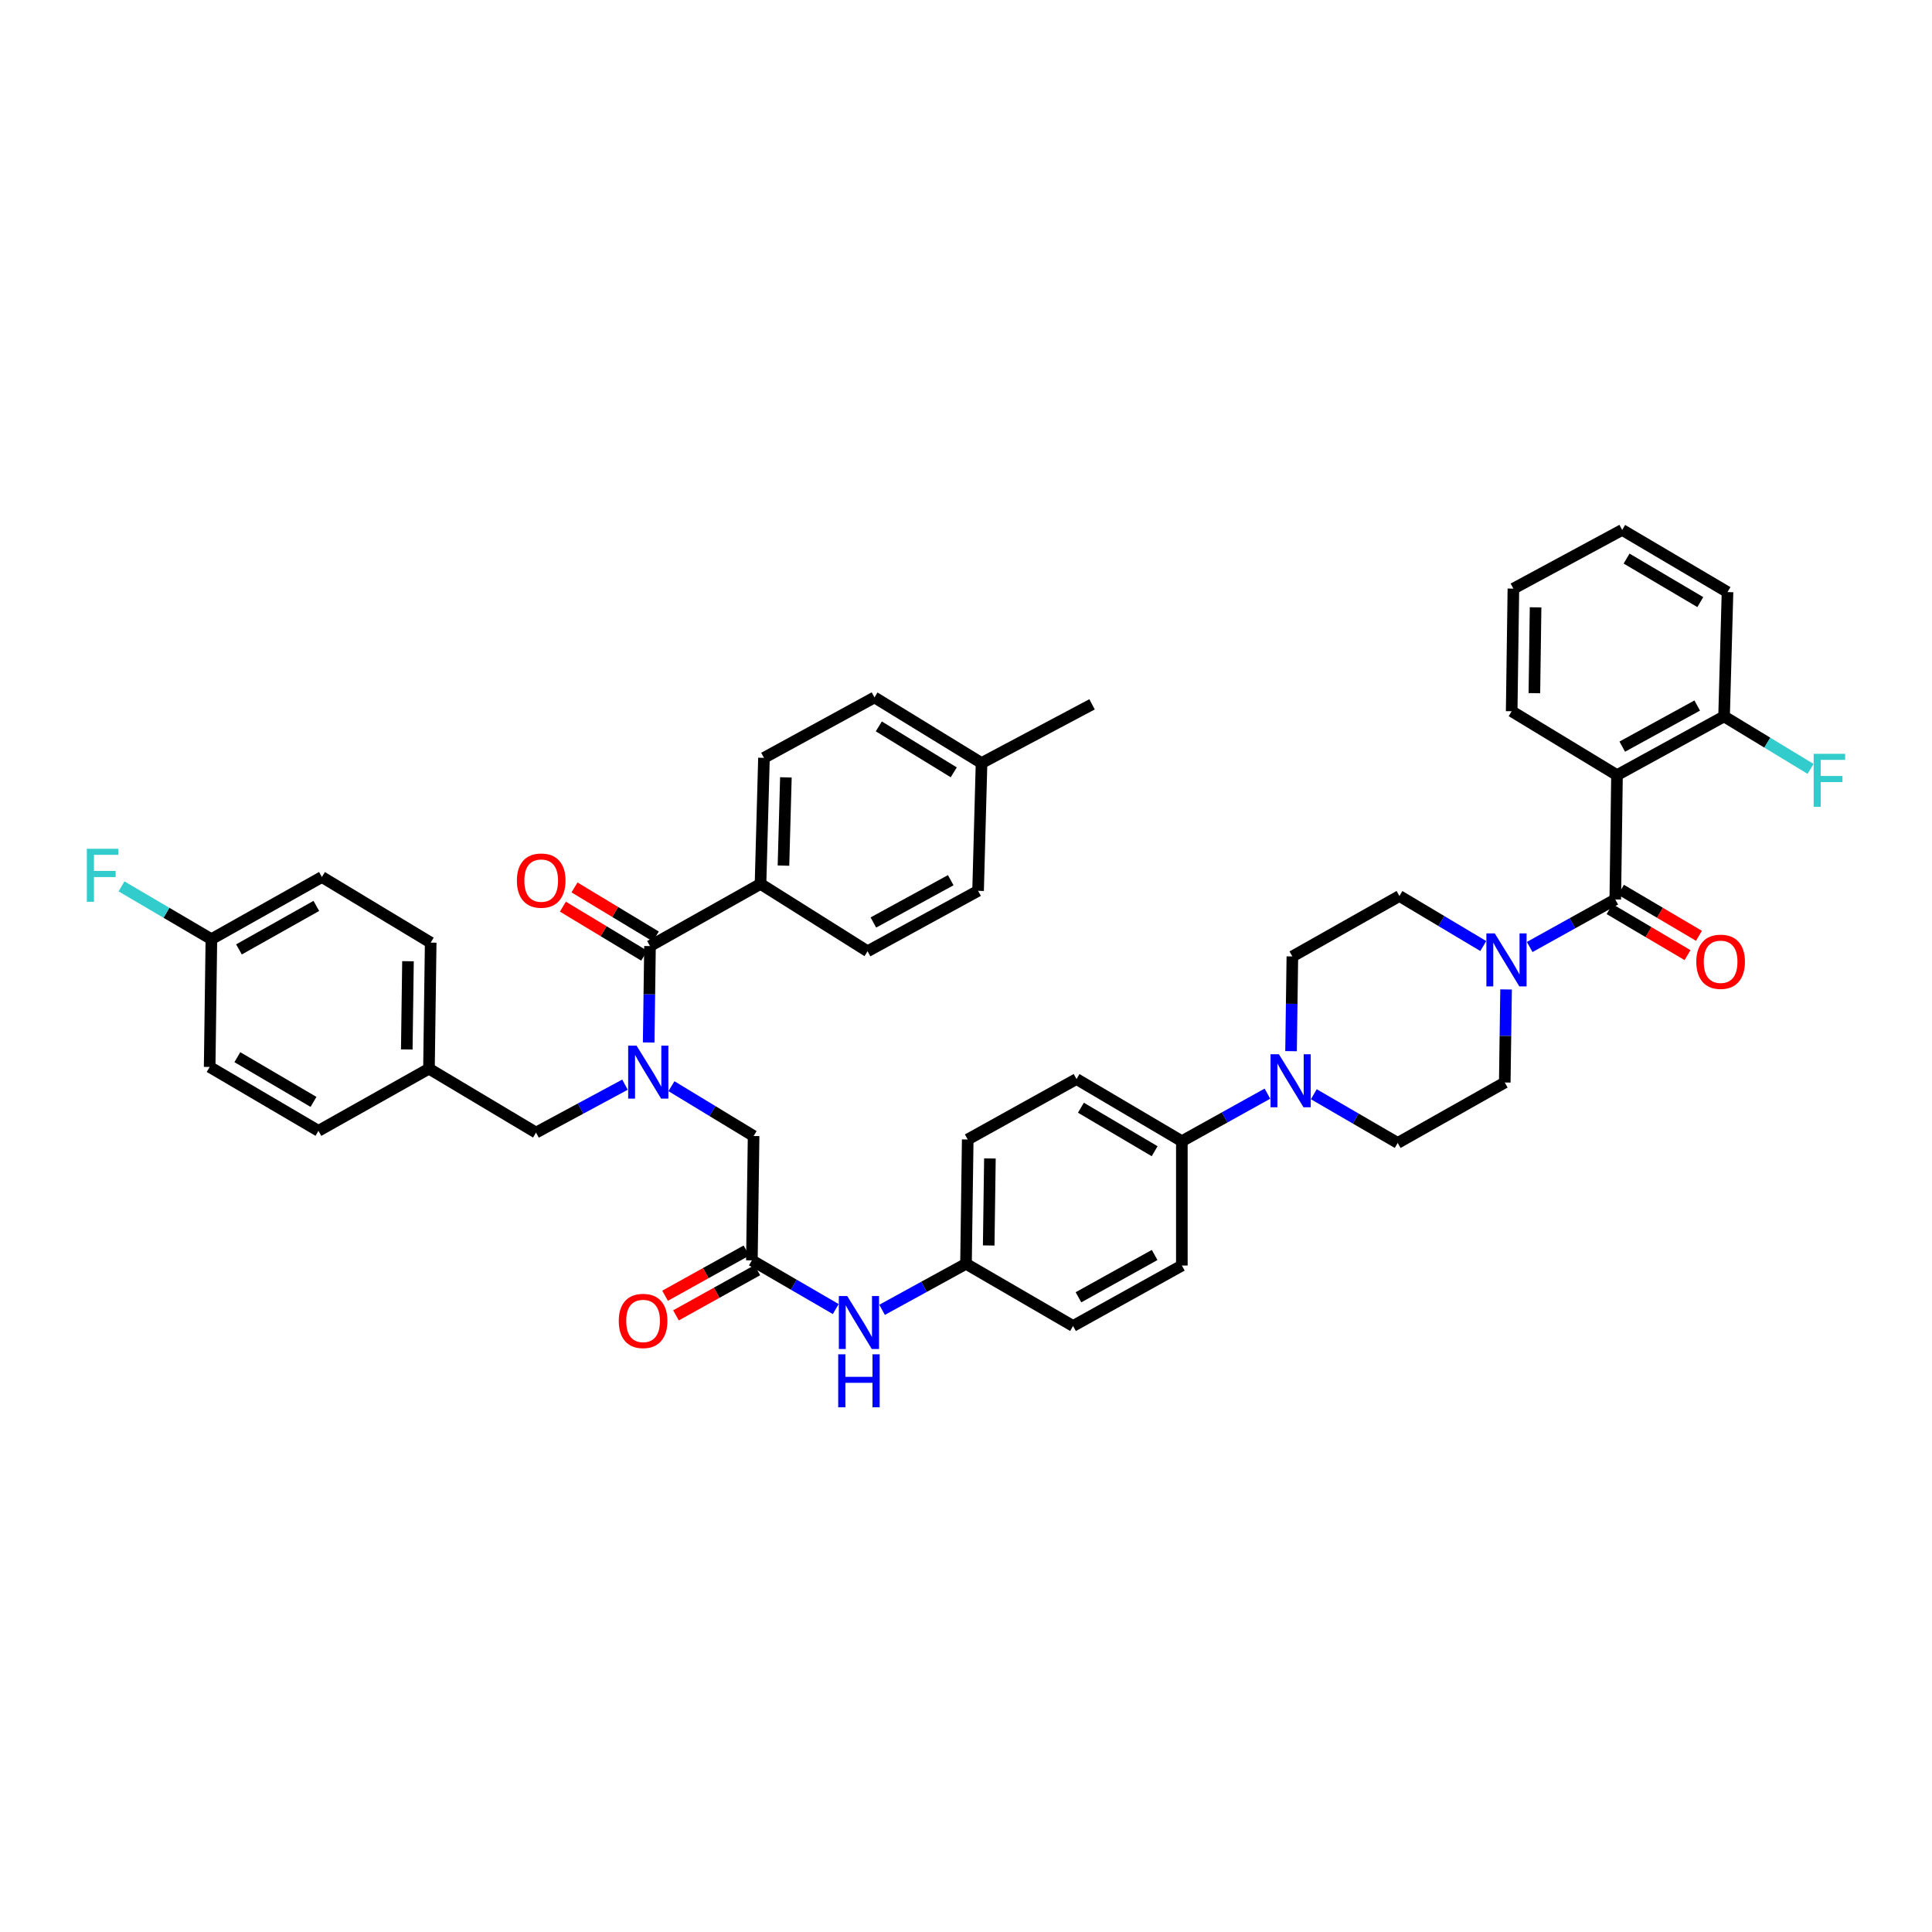 <?xml version='1.0' encoding='iso-8859-1'?>
<svg version='1.1' baseProfile='full'
              xmlns='http://www.w3.org/2000/svg'
                      xmlns:rdkit='http://www.rdkit.org/xml'
                      xmlns:xlink='http://www.w3.org/1999/xlink'
                  xml:space='preserve'
width='1000px' height='1000px' viewBox='0 0 1000 1000'>
<!-- END OF HEADER -->
<rect style='opacity:1.0;fill:#FFFFFF;stroke:none' width='1000' height='1000' x='0' y='0'> </rect>
<path class='bond-0' d='M 323.491,561.424 L 300.469,573.821' style='fill:none;fill-rule:evenodd;stroke:#0000FF;stroke-width:6px;stroke-linecap:butt;stroke-linejoin:miter;stroke-opacity:1' />
<path class='bond-0' d='M 300.469,573.821 L 277.448,586.218' style='fill:none;fill-rule:evenodd;stroke:#000000;stroke-width:6px;stroke-linecap:butt;stroke-linejoin:miter;stroke-opacity:1' />
<path class='bond-1' d='M 335.751,539.592 L 336.095,514.641' style='fill:none;fill-rule:evenodd;stroke:#0000FF;stroke-width:6px;stroke-linecap:butt;stroke-linejoin:miter;stroke-opacity:1' />
<path class='bond-1' d='M 336.095,514.641 L 336.438,489.69' style='fill:none;fill-rule:evenodd;stroke:#000000;stroke-width:6px;stroke-linecap:butt;stroke-linejoin:miter;stroke-opacity:1' />
<path class='bond-2' d='M 347.534,562.21 L 368.799,575.108' style='fill:none;fill-rule:evenodd;stroke:#0000FF;stroke-width:6px;stroke-linecap:butt;stroke-linejoin:miter;stroke-opacity:1' />
<path class='bond-2' d='M 368.799,575.108 L 390.063,588.007' style='fill:none;fill-rule:evenodd;stroke:#000000;stroke-width:6px;stroke-linecap:butt;stroke-linejoin:miter;stroke-opacity:1' />
<path class='bond-3' d='M 393.64,457.509 L 395.428,392.264' style='fill:none;fill-rule:evenodd;stroke:#000000;stroke-width:6px;stroke-linecap:butt;stroke-linejoin:miter;stroke-opacity:1' />
<path class='bond-3' d='M 405.523,448.041 L 406.775,402.369' style='fill:none;fill-rule:evenodd;stroke:#000000;stroke-width:6px;stroke-linecap:butt;stroke-linejoin:miter;stroke-opacity:1' />
<path class='bond-4' d='M 393.64,457.509 L 449.053,492.369' style='fill:none;fill-rule:evenodd;stroke:#000000;stroke-width:6px;stroke-linecap:butt;stroke-linejoin:miter;stroke-opacity:1' />
<path class='bond-5' d='M 393.64,457.509 L 336.438,489.69' style='fill:none;fill-rule:evenodd;stroke:#000000;stroke-width:6px;stroke-linecap:butt;stroke-linejoin:miter;stroke-opacity:1' />
<path class='bond-6' d='M 339.439,484.715 L 318.399,472.023' style='fill:none;fill-rule:evenodd;stroke:#000000;stroke-width:6px;stroke-linecap:butt;stroke-linejoin:miter;stroke-opacity:1' />
<path class='bond-6' d='M 318.399,472.023 L 297.36,459.332' style='fill:none;fill-rule:evenodd;stroke:#FF0000;stroke-width:6px;stroke-linecap:butt;stroke-linejoin:miter;stroke-opacity:1' />
<path class='bond-6' d='M 333.437,494.665 L 312.397,481.973' style='fill:none;fill-rule:evenodd;stroke:#000000;stroke-width:6px;stroke-linecap:butt;stroke-linejoin:miter;stroke-opacity:1' />
<path class='bond-6' d='M 312.397,481.973 L 291.358,469.281' style='fill:none;fill-rule:evenodd;stroke:#FF0000;stroke-width:6px;stroke-linecap:butt;stroke-linejoin:miter;stroke-opacity:1' />
<path class='bond-7' d='M 395.428,392.264 L 452.63,360.98' style='fill:none;fill-rule:evenodd;stroke:#000000;stroke-width:6px;stroke-linecap:butt;stroke-linejoin:miter;stroke-opacity:1' />
<path class='bond-8' d='M 449.053,492.369 L 506.255,461.086' style='fill:none;fill-rule:evenodd;stroke:#000000;stroke-width:6px;stroke-linecap:butt;stroke-linejoin:miter;stroke-opacity:1' />
<path class='bond-8' d='M 452.058,477.481 L 492.1,455.583' style='fill:none;fill-rule:evenodd;stroke:#000000;stroke-width:6px;stroke-linecap:butt;stroke-linejoin:miter;stroke-opacity:1' />
<path class='bond-9' d='M 277.448,586.218 L 222.034,553.147' style='fill:none;fill-rule:evenodd;stroke:#000000;stroke-width:6px;stroke-linecap:butt;stroke-linejoin:miter;stroke-opacity:1' />
<path class='bond-10' d='M 222.034,553.147 L 222.925,487.902' style='fill:none;fill-rule:evenodd;stroke:#000000;stroke-width:6px;stroke-linecap:butt;stroke-linejoin:miter;stroke-opacity:1' />
<path class='bond-10' d='M 210.549,543.202 L 211.172,497.53' style='fill:none;fill-rule:evenodd;stroke:#000000;stroke-width:6px;stroke-linecap:butt;stroke-linejoin:miter;stroke-opacity:1' />
<path class='bond-11' d='M 222.034,553.147 L 164.832,585.321' style='fill:none;fill-rule:evenodd;stroke:#000000;stroke-width:6px;stroke-linecap:butt;stroke-linejoin:miter;stroke-opacity:1' />
<path class='bond-12' d='M 222.925,487.902 L 166.614,453.939' style='fill:none;fill-rule:evenodd;stroke:#000000;stroke-width:6px;stroke-linecap:butt;stroke-linejoin:miter;stroke-opacity:1' />
<path class='bond-13' d='M 166.614,453.939 L 109.412,486.113' style='fill:none;fill-rule:evenodd;stroke:#000000;stroke-width:6px;stroke-linecap:butt;stroke-linejoin:miter;stroke-opacity:1' />
<path class='bond-13' d='M 163.73,468.893 L 123.688,491.415' style='fill:none;fill-rule:evenodd;stroke:#000000;stroke-width:6px;stroke-linecap:butt;stroke-linejoin:miter;stroke-opacity:1' />
<path class='bond-14' d='M 109.412,486.113 L 108.521,552.256' style='fill:none;fill-rule:evenodd;stroke:#000000;stroke-width:6px;stroke-linecap:butt;stroke-linejoin:miter;stroke-opacity:1' />
<path class='bond-15' d='M 109.412,486.113 L 86.152,472.452' style='fill:none;fill-rule:evenodd;stroke:#000000;stroke-width:6px;stroke-linecap:butt;stroke-linejoin:miter;stroke-opacity:1' />
<path class='bond-15' d='M 86.152,472.452 L 62.893,458.79' style='fill:none;fill-rule:evenodd;stroke:#33CCCC;stroke-width:6px;stroke-linecap:butt;stroke-linejoin:miter;stroke-opacity:1' />
<path class='bond-16' d='M 108.521,552.256 L 164.832,585.321' style='fill:none;fill-rule:evenodd;stroke:#000000;stroke-width:6px;stroke-linecap:butt;stroke-linejoin:miter;stroke-opacity:1' />
<path class='bond-16' d='M 122.851,547.196 L 162.269,570.341' style='fill:none;fill-rule:evenodd;stroke:#000000;stroke-width:6px;stroke-linecap:butt;stroke-linejoin:miter;stroke-opacity:1' />
<path class='bond-17' d='M 386.351,647.282 L 365.295,658.977' style='fill:none;fill-rule:evenodd;stroke:#000000;stroke-width:6px;stroke-linecap:butt;stroke-linejoin:miter;stroke-opacity:1' />
<path class='bond-17' d='M 365.295,658.977 L 344.239,670.673' style='fill:none;fill-rule:evenodd;stroke:#FF0000;stroke-width:6px;stroke-linecap:butt;stroke-linejoin:miter;stroke-opacity:1' />
<path class='bond-17' d='M 391.993,657.44 L 370.937,669.136' style='fill:none;fill-rule:evenodd;stroke:#000000;stroke-width:6px;stroke-linecap:butt;stroke-linejoin:miter;stroke-opacity:1' />
<path class='bond-17' d='M 370.937,669.136 L 349.881,680.831' style='fill:none;fill-rule:evenodd;stroke:#FF0000;stroke-width:6px;stroke-linecap:butt;stroke-linejoin:miter;stroke-opacity:1' />
<path class='bond-18' d='M 389.172,652.361 L 390.063,588.007' style='fill:none;fill-rule:evenodd;stroke:#000000;stroke-width:6px;stroke-linecap:butt;stroke-linejoin:miter;stroke-opacity:1' />
<path class='bond-19' d='M 389.172,652.361 L 410.878,664.964' style='fill:none;fill-rule:evenodd;stroke:#000000;stroke-width:6px;stroke-linecap:butt;stroke-linejoin:miter;stroke-opacity:1' />
<path class='bond-19' d='M 410.878,664.964 L 432.585,677.567' style='fill:none;fill-rule:evenodd;stroke:#0000FF;stroke-width:6px;stroke-linecap:butt;stroke-linejoin:miter;stroke-opacity:1' />
<path class='bond-20' d='M 456.566,677.965 L 478.283,666.054' style='fill:none;fill-rule:evenodd;stroke:#0000FF;stroke-width:6px;stroke-linecap:butt;stroke-linejoin:miter;stroke-opacity:1' />
<path class='bond-20' d='M 478.283,666.054 L 500,654.143' style='fill:none;fill-rule:evenodd;stroke:#000000;stroke-width:6px;stroke-linecap:butt;stroke-linejoin:miter;stroke-opacity:1' />
<path class='bond-21' d='M 779.54,512.134 L 779.202,536.217' style='fill:none;fill-rule:evenodd;stroke:#0000FF;stroke-width:6px;stroke-linecap:butt;stroke-linejoin:miter;stroke-opacity:1' />
<path class='bond-21' d='M 779.202,536.217 L 778.864,560.3' style='fill:none;fill-rule:evenodd;stroke:#000000;stroke-width:6px;stroke-linecap:butt;stroke-linejoin:miter;stroke-opacity:1' />
<path class='bond-22' d='M 791.765,490.164 L 813.915,477.858' style='fill:none;fill-rule:evenodd;stroke:#0000FF;stroke-width:6px;stroke-linecap:butt;stroke-linejoin:miter;stroke-opacity:1' />
<path class='bond-22' d='M 813.915,477.858 L 836.065,465.553' style='fill:none;fill-rule:evenodd;stroke:#000000;stroke-width:6px;stroke-linecap:butt;stroke-linejoin:miter;stroke-opacity:1' />
<path class='bond-23' d='M 767.741,489.668 L 746.041,476.719' style='fill:none;fill-rule:evenodd;stroke:#0000FF;stroke-width:6px;stroke-linecap:butt;stroke-linejoin:miter;stroke-opacity:1' />
<path class='bond-23' d='M 746.041,476.719 L 724.341,463.771' style='fill:none;fill-rule:evenodd;stroke:#000000;stroke-width:6px;stroke-linecap:butt;stroke-linejoin:miter;stroke-opacity:1' />
<path class='bond-24' d='M 836.956,401.205 L 892.377,370.812' style='fill:none;fill-rule:evenodd;stroke:#000000;stroke-width:6px;stroke-linecap:butt;stroke-linejoin:miter;stroke-opacity:1' />
<path class='bond-24' d='M 839.682,386.457 L 878.476,365.183' style='fill:none;fill-rule:evenodd;stroke:#000000;stroke-width:6px;stroke-linecap:butt;stroke-linejoin:miter;stroke-opacity:1' />
<path class='bond-25' d='M 836.956,401.205 L 782.44,368.133' style='fill:none;fill-rule:evenodd;stroke:#000000;stroke-width:6px;stroke-linecap:butt;stroke-linejoin:miter;stroke-opacity:1' />
<path class='bond-26' d='M 836.956,401.205 L 836.065,465.553' style='fill:none;fill-rule:evenodd;stroke:#000000;stroke-width:6px;stroke-linecap:butt;stroke-linejoin:miter;stroke-opacity:1' />
<path class='bond-27' d='M 833.112,470.556 L 853.288,482.464' style='fill:none;fill-rule:evenodd;stroke:#000000;stroke-width:6px;stroke-linecap:butt;stroke-linejoin:miter;stroke-opacity:1' />
<path class='bond-27' d='M 853.288,482.464 L 873.464,494.373' style='fill:none;fill-rule:evenodd;stroke:#FF0000;stroke-width:6px;stroke-linecap:butt;stroke-linejoin:miter;stroke-opacity:1' />
<path class='bond-27' d='M 839.019,460.549 L 859.195,472.458' style='fill:none;fill-rule:evenodd;stroke:#000000;stroke-width:6px;stroke-linecap:butt;stroke-linejoin:miter;stroke-opacity:1' />
<path class='bond-27' d='M 859.195,472.458 L 879.371,484.366' style='fill:none;fill-rule:evenodd;stroke:#FF0000;stroke-width:6px;stroke-linecap:butt;stroke-linejoin:miter;stroke-opacity:1' />
<path class='bond-28' d='M 892.377,370.812 L 914.761,384.391' style='fill:none;fill-rule:evenodd;stroke:#000000;stroke-width:6px;stroke-linecap:butt;stroke-linejoin:miter;stroke-opacity:1' />
<path class='bond-28' d='M 914.761,384.391 L 937.146,397.971' style='fill:none;fill-rule:evenodd;stroke:#33CCCC;stroke-width:6px;stroke-linecap:butt;stroke-linejoin:miter;stroke-opacity:1' />
<path class='bond-29' d='M 892.377,370.812 L 894.158,306.464' style='fill:none;fill-rule:evenodd;stroke:#000000;stroke-width:6px;stroke-linecap:butt;stroke-linejoin:miter;stroke-opacity:1' />
<path class='bond-30' d='M 656.019,566.075 L 633.872,578.38' style='fill:none;fill-rule:evenodd;stroke:#0000FF;stroke-width:6px;stroke-linecap:butt;stroke-linejoin:miter;stroke-opacity:1' />
<path class='bond-30' d='M 633.872,578.38 L 611.725,590.686' style='fill:none;fill-rule:evenodd;stroke:#000000;stroke-width:6px;stroke-linecap:butt;stroke-linejoin:miter;stroke-opacity:1' />
<path class='bond-31' d='M 668.243,544.082 L 668.585,519.568' style='fill:none;fill-rule:evenodd;stroke:#0000FF;stroke-width:6px;stroke-linecap:butt;stroke-linejoin:miter;stroke-opacity:1' />
<path class='bond-31' d='M 668.585,519.568 L 668.927,495.054' style='fill:none;fill-rule:evenodd;stroke:#000000;stroke-width:6px;stroke-linecap:butt;stroke-linejoin:miter;stroke-opacity:1' />
<path class='bond-32' d='M 680.031,566.371 L 701.741,578.977' style='fill:none;fill-rule:evenodd;stroke:#0000FF;stroke-width:6px;stroke-linecap:butt;stroke-linejoin:miter;stroke-opacity:1' />
<path class='bond-32' d='M 701.741,578.977 L 723.45,591.583' style='fill:none;fill-rule:evenodd;stroke:#000000;stroke-width:6px;stroke-linecap:butt;stroke-linejoin:miter;stroke-opacity:1' />
<path class='bond-33' d='M 500,654.143 L 500.891,589.795' style='fill:none;fill-rule:evenodd;stroke:#000000;stroke-width:6px;stroke-linecap:butt;stroke-linejoin:miter;stroke-opacity:1' />
<path class='bond-33' d='M 511.752,644.652 L 512.376,599.608' style='fill:none;fill-rule:evenodd;stroke:#000000;stroke-width:6px;stroke-linecap:butt;stroke-linejoin:miter;stroke-opacity:1' />
<path class='bond-34' d='M 500,654.143 L 555.414,686.323' style='fill:none;fill-rule:evenodd;stroke:#000000;stroke-width:6px;stroke-linecap:butt;stroke-linejoin:miter;stroke-opacity:1' />
<path class='bond-35' d='M 611.725,590.686 L 611.725,655.04' style='fill:none;fill-rule:evenodd;stroke:#000000;stroke-width:6px;stroke-linecap:butt;stroke-linejoin:miter;stroke-opacity:1' />
<path class='bond-36' d='M 611.725,590.686 L 557.202,558.512' style='fill:none;fill-rule:evenodd;stroke:#000000;stroke-width:6px;stroke-linecap:butt;stroke-linejoin:miter;stroke-opacity:1' />
<path class='bond-36' d='M 597.641,595.867 L 559.475,573.345' style='fill:none;fill-rule:evenodd;stroke:#000000;stroke-width:6px;stroke-linecap:butt;stroke-linejoin:miter;stroke-opacity:1' />
<path class='bond-37' d='M 500.891,589.795 L 557.202,558.512' style='fill:none;fill-rule:evenodd;stroke:#000000;stroke-width:6px;stroke-linecap:butt;stroke-linejoin:miter;stroke-opacity:1' />
<path class='bond-38' d='M 555.414,686.323 L 611.725,655.04' style='fill:none;fill-rule:evenodd;stroke:#000000;stroke-width:6px;stroke-linecap:butt;stroke-linejoin:miter;stroke-opacity:1' />
<path class='bond-38' d='M 558.217,671.473 L 597.635,649.575' style='fill:none;fill-rule:evenodd;stroke:#000000;stroke-width:6px;stroke-linecap:butt;stroke-linejoin:miter;stroke-opacity:1' />
<path class='bond-39' d='M 668.927,495.054 L 724.341,463.771' style='fill:none;fill-rule:evenodd;stroke:#000000;stroke-width:6px;stroke-linecap:butt;stroke-linejoin:miter;stroke-opacity:1' />
<path class='bond-40' d='M 723.45,591.583 L 778.864,560.3' style='fill:none;fill-rule:evenodd;stroke:#000000;stroke-width:6px;stroke-linecap:butt;stroke-linejoin:miter;stroke-opacity:1' />
<path class='bond-41' d='M 782.44,368.133 L 783.331,304.676' style='fill:none;fill-rule:evenodd;stroke:#000000;stroke-width:6px;stroke-linecap:butt;stroke-linejoin:miter;stroke-opacity:1' />
<path class='bond-41' d='M 794.192,358.778 L 794.816,314.358' style='fill:none;fill-rule:evenodd;stroke:#000000;stroke-width:6px;stroke-linecap:butt;stroke-linejoin:miter;stroke-opacity:1' />
<path class='bond-42' d='M 894.158,306.464 L 839.642,274.283' style='fill:none;fill-rule:evenodd;stroke:#000000;stroke-width:6px;stroke-linecap:butt;stroke-linejoin:miter;stroke-opacity:1' />
<path class='bond-42' d='M 880.074,311.643 L 841.913,289.117' style='fill:none;fill-rule:evenodd;stroke:#000000;stroke-width:6px;stroke-linecap:butt;stroke-linejoin:miter;stroke-opacity:1' />
<path class='bond-43' d='M 783.331,304.676 L 839.642,274.283' style='fill:none;fill-rule:evenodd;stroke:#000000;stroke-width:6px;stroke-linecap:butt;stroke-linejoin:miter;stroke-opacity:1' />
<path class='bond-44' d='M 506.255,461.086 L 508.044,394.949' style='fill:none;fill-rule:evenodd;stroke:#000000;stroke-width:6px;stroke-linecap:butt;stroke-linejoin:miter;stroke-opacity:1' />
<path class='bond-45' d='M 452.63,360.98 L 508.044,394.949' style='fill:none;fill-rule:evenodd;stroke:#000000;stroke-width:6px;stroke-linecap:butt;stroke-linejoin:miter;stroke-opacity:1' />
<path class='bond-45' d='M 454.869,375.982 L 493.659,399.761' style='fill:none;fill-rule:evenodd;stroke:#000000;stroke-width:6px;stroke-linecap:butt;stroke-linejoin:miter;stroke-opacity:1' />
<path class='bond-46' d='M 508.044,394.949 L 565.245,364.557' style='fill:none;fill-rule:evenodd;stroke:#000000;stroke-width:6px;stroke-linecap:butt;stroke-linejoin:miter;stroke-opacity:1' />
<path  class='atom-0' d='M 329.479 541.224
L 338.465 555.749
Q 339.356 557.182, 340.789 559.777
Q 342.222 562.372, 342.299 562.527
L 342.299 541.224
L 345.94 541.224
L 345.94 568.647
L 342.183 568.647
L 332.539 552.766
Q 331.415 550.907, 330.215 548.777
Q 329.053 546.646, 328.704 545.988
L 328.704 568.647
L 325.141 568.647
L 325.141 541.224
L 329.479 541.224
' fill='#0000FF'/>
<path  class='atom-3' d='M 267.538 455.798
Q 267.538 449.214, 270.792 445.534
Q 274.046 441.855, 280.127 441.855
Q 286.208 441.855, 289.461 445.534
Q 292.715 449.214, 292.715 455.798
Q 292.715 462.461, 289.422 466.256
Q 286.13 470.013, 280.127 470.013
Q 274.084 470.013, 270.792 466.256
Q 267.538 462.499, 267.538 455.798
M 280.127 466.915
Q 284.31 466.915, 286.556 464.126
Q 288.841 461.299, 288.841 455.798
Q 288.841 450.415, 286.556 447.703
Q 284.31 444.953, 280.127 444.953
Q 275.943 444.953, 273.658 447.665
Q 271.412 450.376, 271.412 455.798
Q 271.412 461.337, 273.658 464.126
Q 275.943 466.915, 280.127 466.915
' fill='#FF0000'/>
<path  class='atom-14' d='M 320.273 683.715
Q 320.273 677.131, 323.527 673.451
Q 326.78 669.772, 332.861 669.772
Q 338.942 669.772, 342.196 673.451
Q 345.45 677.131, 345.45 683.715
Q 345.45 690.377, 342.157 694.173
Q 338.865 697.93, 332.861 697.93
Q 326.819 697.93, 323.527 694.173
Q 320.273 690.416, 320.273 683.715
M 332.861 694.832
Q 337.044 694.832, 339.291 692.043
Q 341.576 689.215, 341.576 683.715
Q 341.576 678.332, 339.291 675.62
Q 337.044 672.87, 332.861 672.87
Q 328.678 672.87, 326.393 675.582
Q 324.146 678.293, 324.146 683.715
Q 324.146 689.254, 326.393 692.043
Q 328.678 694.832, 332.861 694.832
' fill='#FF0000'/>
<path  class='atom-16' d='M 438.525 670.824
L 447.511 685.349
Q 448.401 686.782, 449.835 689.377
Q 451.268 691.972, 451.345 692.127
L 451.345 670.824
L 454.986 670.824
L 454.986 698.247
L 451.229 698.247
L 441.584 682.366
Q 440.461 680.507, 439.26 678.377
Q 438.098 676.246, 437.75 675.588
L 437.75 698.247
L 434.186 698.247
L 434.186 670.824
L 438.525 670.824
' fill='#0000FF'/>
<path  class='atom-16' d='M 433.857 700.989
L 437.576 700.989
L 437.576 712.648
L 451.597 712.648
L 451.597 700.989
L 455.315 700.989
L 455.315 728.412
L 451.597 728.412
L 451.597 715.746
L 437.576 715.746
L 437.576 728.412
L 433.857 728.412
L 433.857 700.989
' fill='#0000FF'/>
<path  class='atom-17' d='M 773.693 483.125
L 782.679 497.649
Q 783.57 499.082, 785.003 501.678
Q 786.436 504.273, 786.513 504.428
L 786.513 483.125
L 790.154 483.125
L 790.154 510.547
L 786.397 510.547
L 776.753 494.667
Q 775.629 492.808, 774.429 490.677
Q 773.267 488.547, 772.918 487.889
L 772.918 510.547
L 769.355 510.547
L 769.355 483.125
L 773.693 483.125
' fill='#0000FF'/>
<path  class='atom-20' d='M 878 497.811
Q 878 491.226, 881.254 487.547
Q 884.507 483.867, 890.588 483.867
Q 896.669 483.867, 899.923 487.547
Q 903.177 491.226, 903.177 497.811
Q 903.177 504.473, 899.884 508.269
Q 896.592 512.026, 890.588 512.026
Q 884.546 512.026, 881.254 508.269
Q 878 504.511, 878 497.811
M 890.588 508.927
Q 894.772 508.927, 897.018 506.138
Q 899.303 503.311, 899.303 497.811
Q 899.303 492.427, 897.018 489.716
Q 894.772 486.966, 890.588 486.966
Q 886.405 486.966, 884.12 489.677
Q 881.874 492.388, 881.874 497.811
Q 881.874 503.35, 884.12 506.138
Q 886.405 508.927, 890.588 508.927
' fill='#FF0000'/>
<path  class='atom-22' d='M 938.74 390.172
L 955.046 390.172
L 955.046 393.31
L 942.419 393.31
L 942.419 401.637
L 953.652 401.637
L 953.652 404.813
L 942.419 404.813
L 942.419 417.595
L 938.74 417.595
L 938.74 390.172
' fill='#33CCCC'/>
<path  class='atom-23' d='M 661.968 545.691
L 670.954 560.216
Q 671.845 561.649, 673.278 564.244
Q 674.711 566.839, 674.788 566.994
L 674.788 545.691
L 678.429 545.691
L 678.429 573.114
L 674.672 573.114
L 665.028 557.233
Q 663.904 555.374, 662.704 553.244
Q 661.542 551.114, 661.193 550.455
L 661.193 573.114
L 657.63 573.114
L 657.63 545.691
L 661.968 545.691
' fill='#0000FF'/>
<path  class='atom-38' d='M 44.954 439.331
L 61.26 439.331
L 61.26 442.468
L 48.633 442.468
L 48.633 450.795
L 59.866 450.795
L 59.866 453.972
L 48.633 453.972
L 48.633 466.753
L 44.954 466.753
L 44.954 439.331
' fill='#33CCCC'/>
</svg>
